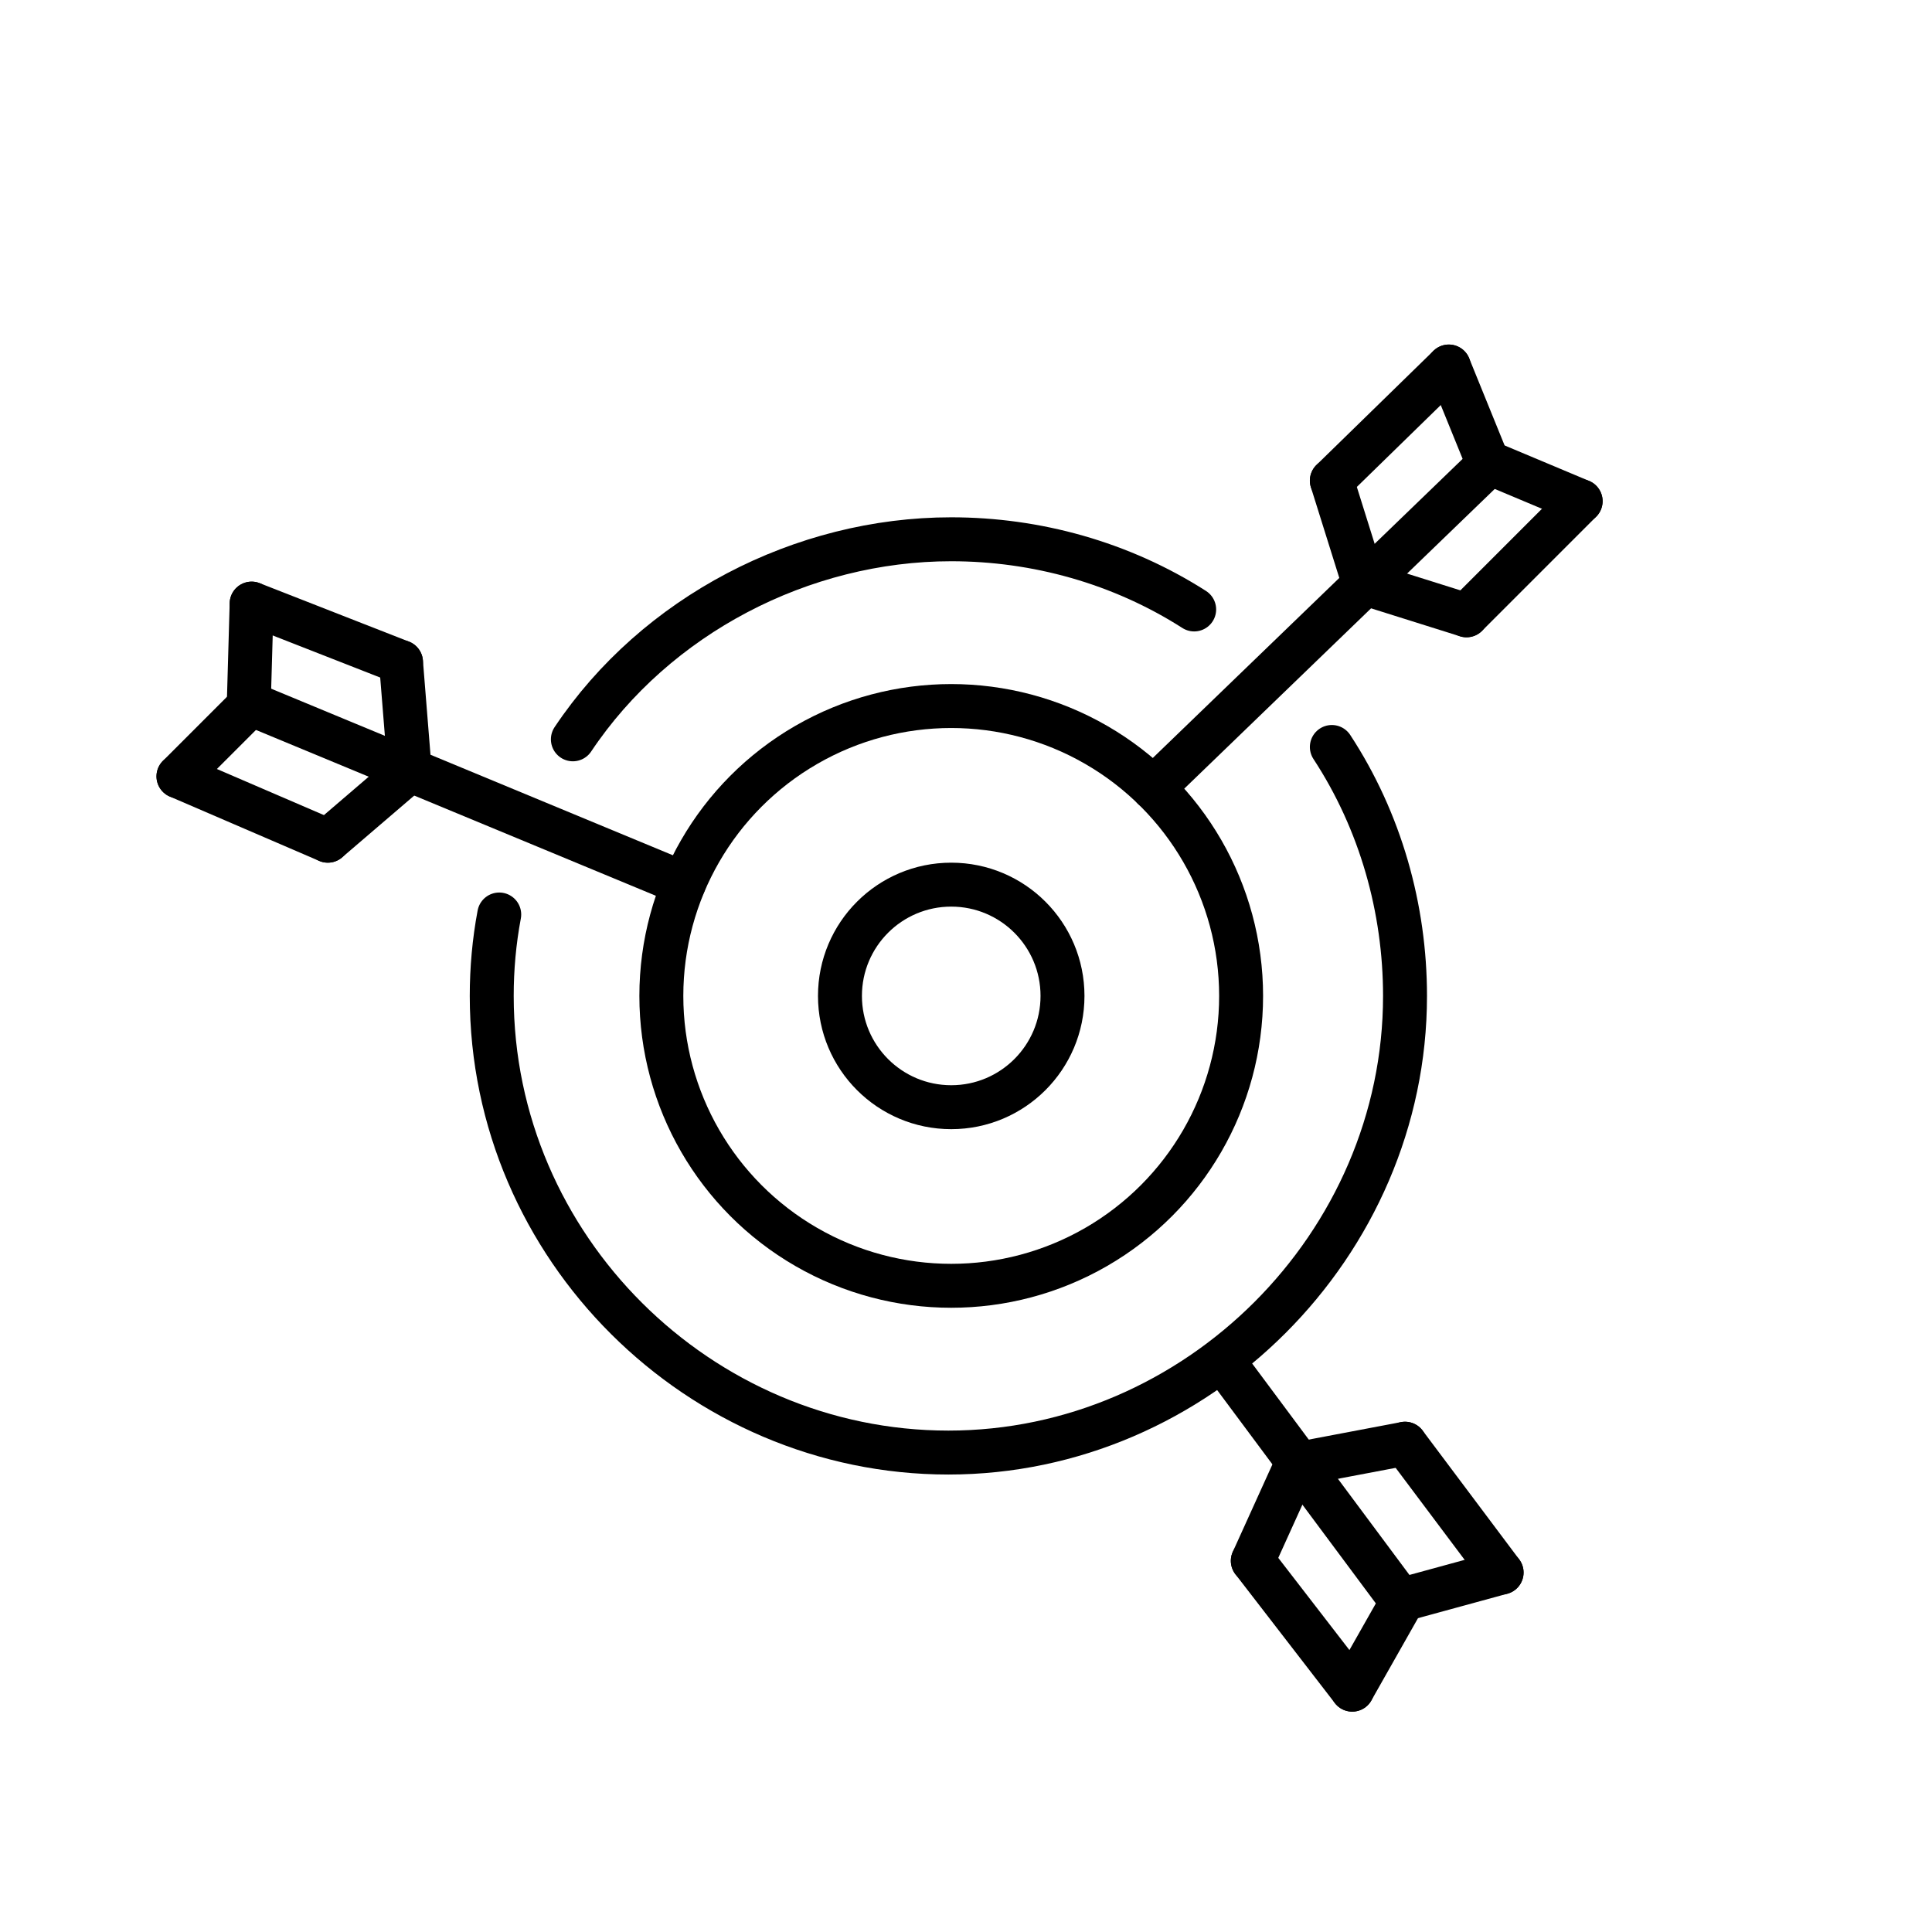 <?xml version="1.0" encoding="UTF-8"?><svg id="Layer_1" xmlns="http://www.w3.org/2000/svg" viewBox="0 0 128.83 128.83"><defs><style>.cls-1{fill:none;stroke:#000;stroke-linecap:round;stroke-linejoin:round;stroke-width:2.93px;}</style></defs><circle class="cls-1" cx="63.43" cy="66.41" r="19.33"/><g><line class="cls-1" x1="81.58" y1="90.8" x2="93.49" y2="106.81"/><line class="cls-1" x1="83.54" y1="104.08" x2="86.46" y2="97.64"/><line class="cls-1" x1="90.17" y1="112.67" x2="83.54" y2="104.08"/><line class="cls-1" x1="93.49" y1="106.81" x2="90.17" y2="112.67"/><line class="cls-1" x1="93.69" y1="96.27" x2="86.46" y2="97.64"/><line class="cls-1" x1="100.13" y1="104.86" x2="93.69" y2="96.27"/><line class="cls-1" x1="93.69" y1="106.62" x2="100.13" y2="104.86"/></g><g><line class="cls-1" x1="76.9" y1="52.55" x2="99.35" y2="30.88"/><line class="cls-1" x1="97.79" y1="41.03" x2="90.95" y2="38.88"/><line class="cls-1" x1="105.4" y1="33.42" x2="97.79" y2="41.03"/><line class="cls-1" x1="99.35" y1="30.88" x2="105.4" y2="33.42"/><line class="cls-1" x1="88.81" y1="32.05" x2="90.95" y2="38.88"/><line class="cls-1" x1="96.61" y1="24.44" x2="88.81" y2="32.05"/><line class="cls-1" x1="99.15" y1="30.69" x2="96.61" y2="24.44"/></g><g><line class="cls-1" x1="45.6" y1="58.92" x2="16.59" y2="46.89"/><line class="cls-1" x1="26.74" y1="44.15" x2="27.32" y2="51.38"/><line class="cls-1" x1="16.78" y1="40.25" x2="26.74" y2="44.15"/><line class="cls-1" x1="16.59" y1="46.89" x2="16.78" y2="40.25"/><line class="cls-1" x1="21.86" y1="56.06" x2="27.32" y2="51.38"/><line class="cls-1" x1="11.9" y1="51.77" x2="21.86" y2="56.06"/><line class="cls-1" x1="16.59" y1="47.08" x2="11.9" y2="51.77"/></g><circle class="cls-1" cx="63.43" cy="66.41" r="7.42"/><path class="cls-1" d="M33.29,60.98c-.34,1.81-.5,3.62-.5,5.43,0,16.79,13.86,30.45,30.45,30.45s30.45-13.86,30.45-30.45c0-5.82-1.63-11.64-4.88-16.6"/><path class="cls-1" d="M79.63,40.64c-4.88-3.12-10.54-4.68-16.2-4.68-9.94,0-19.7,5.06-25.23,13.34"/></svg>